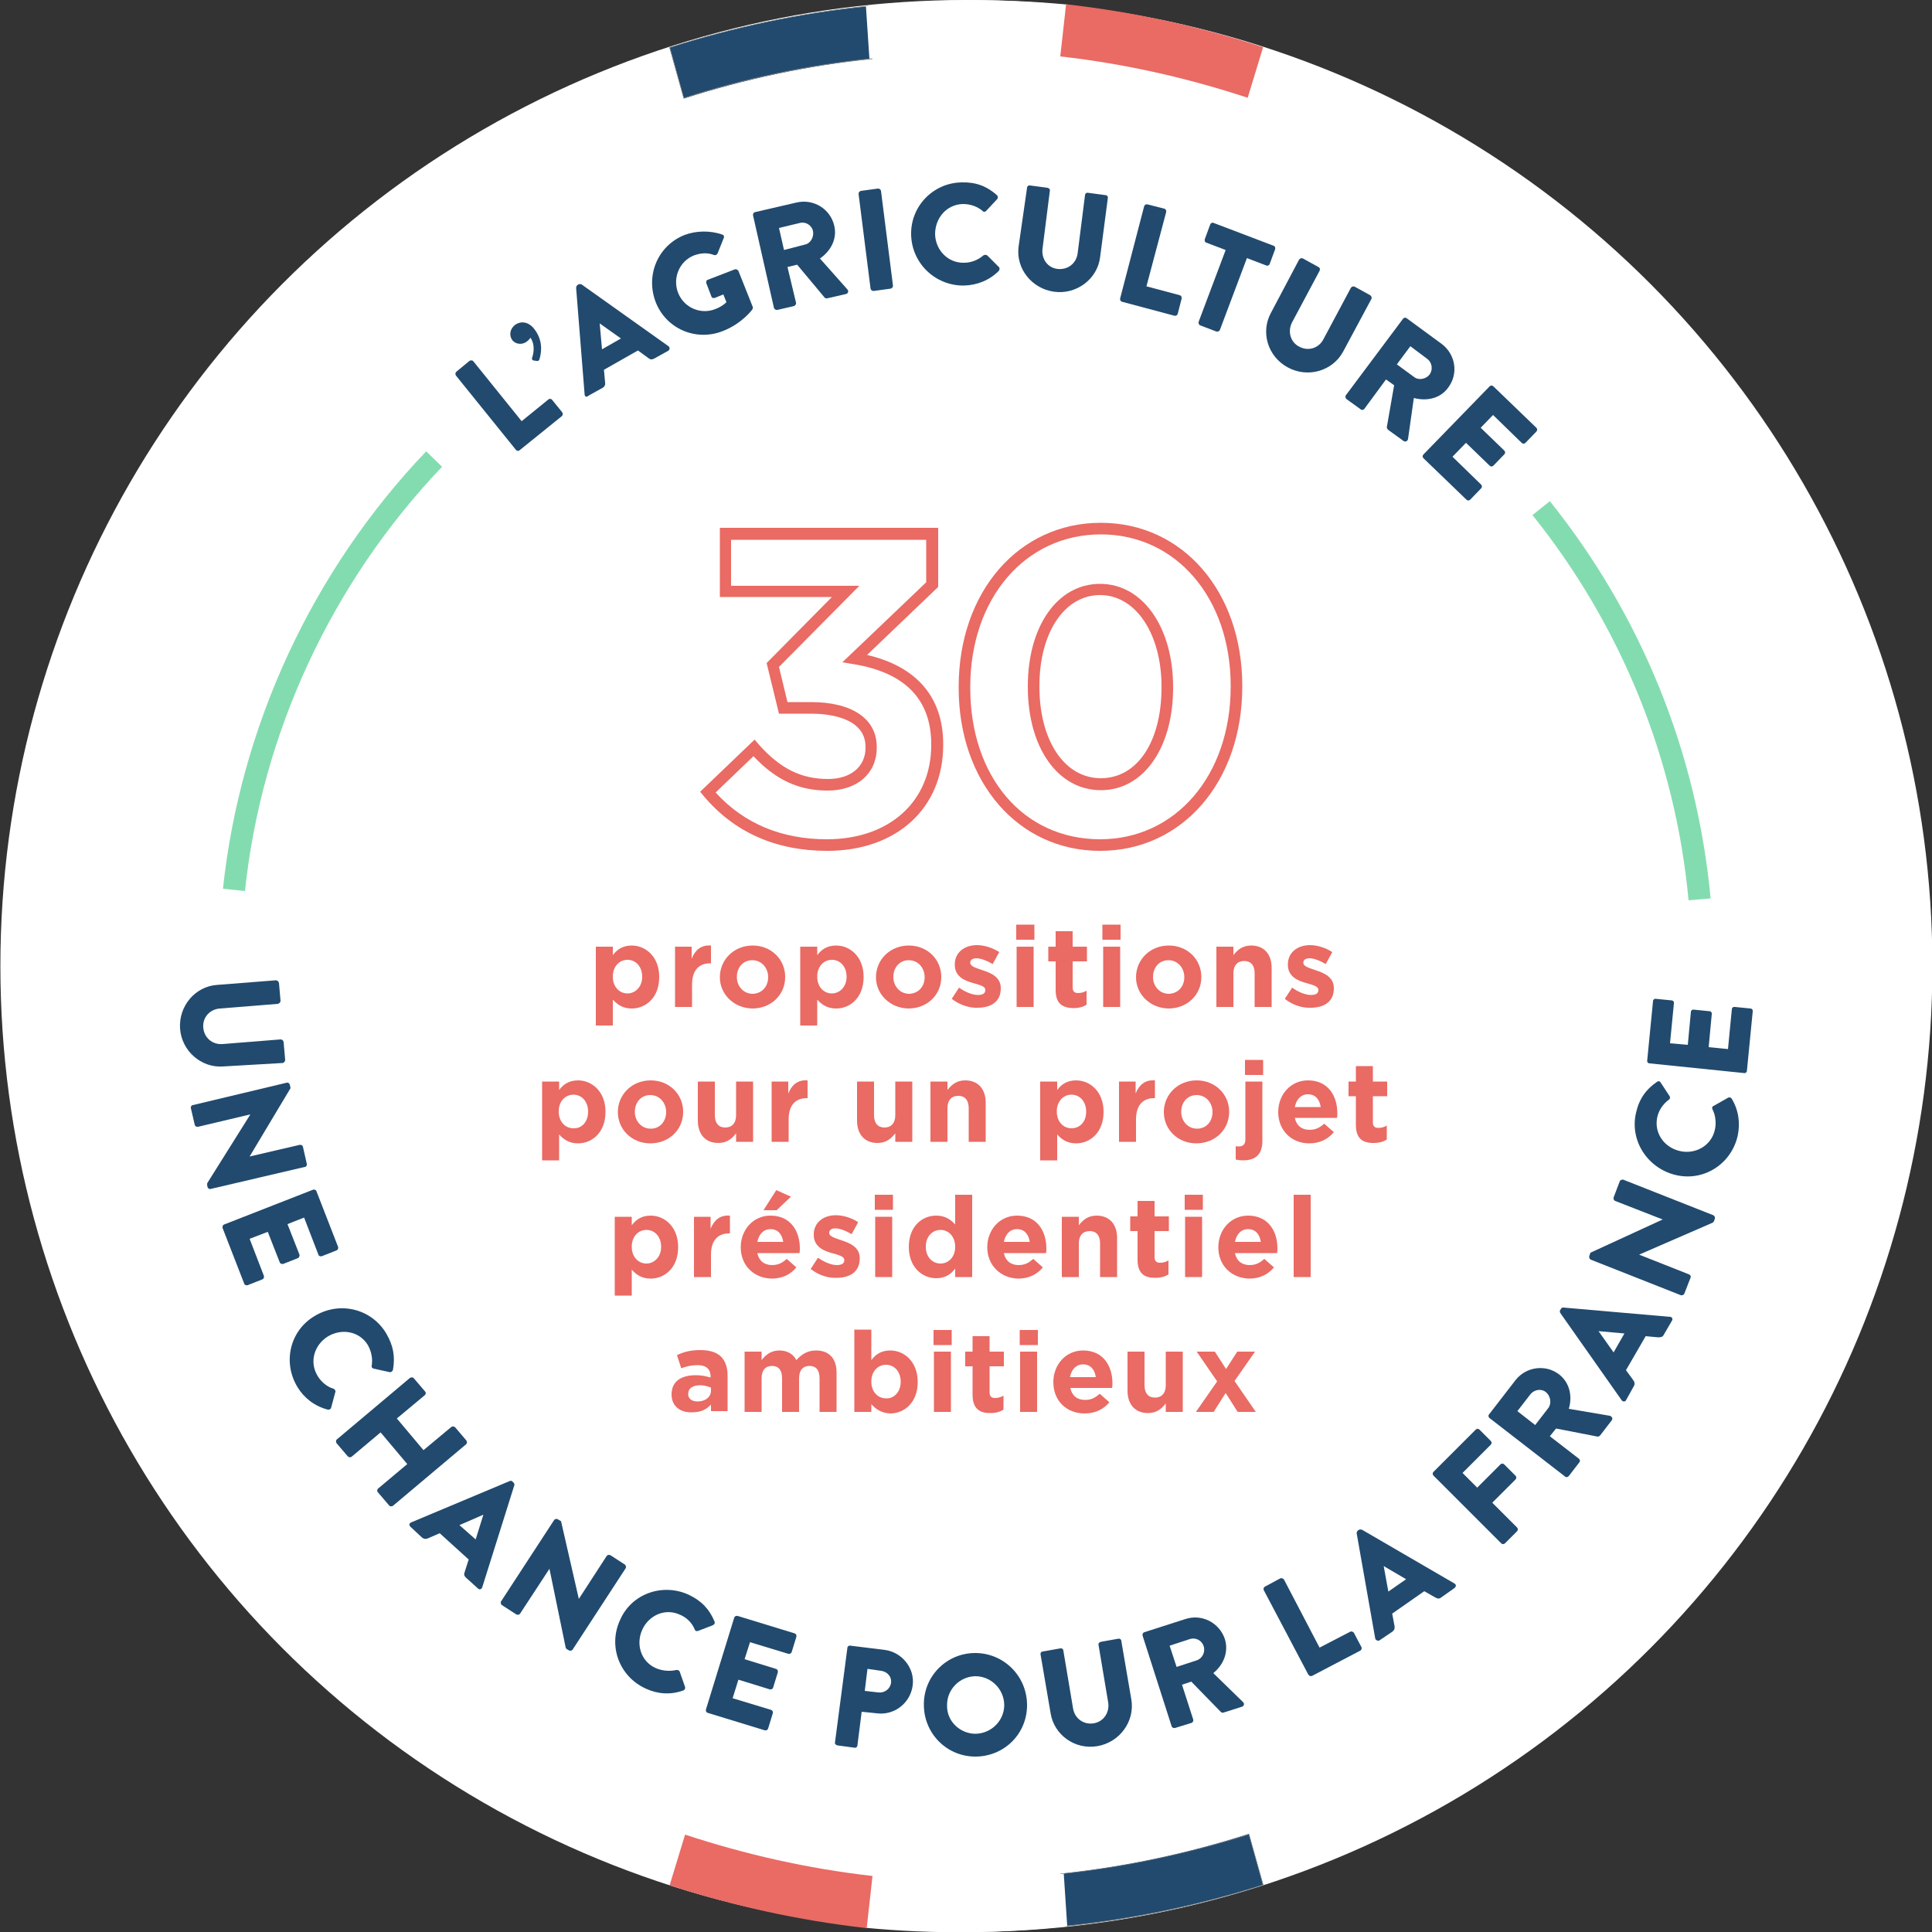 <?xml version="1.0" encoding="utf-8"?>
<!-- Generator: Adobe Illustrator 26.0.1, SVG Export Plug-In . SVG Version: 6.00 Build 0)  -->
<svg version="1.1" id="Calque_1" xmlns="http://www.w3.org/2000/svg" xmlns:xlink="http://www.w3.org/1999/xlink" x="0px" y="0px"
	 viewBox="0 0 500 500" style="enable-background:new 0 0 500 500;" xml:space="preserve">
<rect x="0" y="0" width="500" height="500" fill="#333333" stroke="none"/>
<style type="text/css">
	.st0{fill:#FFFFFF;}
	.st1{fill:#EA6A64;}
	.st2{fill:#83DCAF;}
	.st3{fill:#214A6E;}
	.st4{fill:#868686;}
</style>
<g>
	<g>
		<g>
			<circle class="st0" cx="250.1" cy="250" r="250"/>
		</g>
	</g>
	<g>
		<g>
			<g>
				<path class="st1" d="M214.1,220.2c-13.3,0-24.1-4.8-32-14.2l-0.9-1.1l14.1-13.5l1,1.2c5.6,6.3,11,9,18,9c5.9,0,9.7-3.2,9.7-8.1
					v-0.2c0-7.7-9.8-8.6-14-8.6h-8.4l-3.2-13.1l16.9-17.1h-29v-17.9h56.5v15.3l-18.4,17.6c12.9,3,19.7,11,19.7,23.1v0.2
					C244.1,209.2,232,220.2,214.1,220.2z M185.2,205.1c7.3,8,17,12.1,28.8,12.1c16.2,0,27-9.8,27-24.4v-0.2c0-11.5-6.7-18.5-20-20.7
					l-3-0.5l21.7-20.7v-11h-50.5v11.9h33.2l-20.8,21l2.2,9.1h6.1c10.6,0,17,4.3,17,11.6v0.2c0,6.7-5.1,11.1-12.7,11.1
					c-7.4,0-13.4-2.7-19.2-8.9L185.2,205.1z"/>
			</g>
			<g>
				<path class="st1" d="M284.7,220.2c-21.2,0-36.6-17.8-36.6-42.2v-0.2c0-24.6,15.5-42.5,36.8-42.5c21.2,0,36.6,17.8,36.6,42.2v0.2
					C321.5,202.3,306,220.2,284.7,220.2z M284.9,138.3c-19.6,0-33.8,16.6-33.8,39.5v0.2c0,23.1,13.8,39.2,33.6,39.2
					c19.6,0,33.8-16.6,33.8-39.5v-0.2C318.5,154.8,304.4,138.3,284.9,138.3z M284.9,204.5c-11.1,0-18.9-11-18.9-26.7v-0.2
					c0-15.6,7.7-26.5,18.7-26.5c11,0,18.9,11.2,18.9,26.7v0.2C303.6,193.6,295.9,204.5,284.9,204.5z M284.7,154
					c-9.2,0-15.7,9.7-15.7,23.5v0.2c0,14,6.5,23.7,15.9,23.7c9.4,0,15.7-9.4,15.7-23.5v-0.2C300.6,164,293.9,154,284.7,154z"/>
			</g>
		</g>
		<g>
			<g>
				<path class="st1" d="M154.2,245h4.4v2.2c1.1-1.5,2.6-2.5,4.9-2.5c3.6,0,7.1,2.9,7.1,8.1v0.1c0,5.2-3.4,8.1-7.1,8.1
					c-2.4,0-3.8-1.1-4.9-2.3v6.7h-4.4V245z M166.2,252.8L166.2,252.8c0-2.7-1.7-4.4-3.8-4.4c-2.1,0-3.8,1.7-3.8,4.3v0.1
					c0,2.6,1.7,4.3,3.8,4.3C164.4,257.1,166.2,255.4,166.2,252.8z"/>
			</g>
			<g>
				<path class="st1" d="M174.6,245h4.4v3.1c0.9-2.2,2.4-3.6,5-3.4v4.6h-0.2c-2.9,0-4.7,1.8-4.7,5.5v5.8h-4.4V245z"/>
			</g>
			<g>
				<path class="st1" d="M186.3,252.9L186.3,252.9c0-4.5,3.6-8.2,8.5-8.2c4.8,0,8.4,3.6,8.4,8.1v0.1c0,4.5-3.6,8.1-8.5,8.1
					C189.9,260.9,186.3,257.3,186.3,252.9z M198.8,252.9L198.8,252.9c0-2.4-1.7-4.4-4.1-4.4c-2.5,0-4,2-4,4.3v0.1
					c0,2.3,1.7,4.3,4.1,4.3C197.3,257.1,198.8,255.2,198.8,252.9z"/>
			</g>
			<g>
				<path class="st1" d="M207.1,245h4.4v2.2c1.1-1.5,2.6-2.5,4.9-2.5c3.6,0,7.1,2.9,7.1,8.1v0.1c0,5.2-3.4,8.1-7.1,8.1
					c-2.4,0-3.8-1.1-4.9-2.3v6.7h-4.4V245z M219.1,252.8L219.1,252.8c0-2.7-1.7-4.4-3.8-4.4c-2.1,0-3.8,1.7-3.8,4.3v0.1
					c0,2.6,1.7,4.3,3.8,4.3C217.3,257.1,219.1,255.4,219.1,252.8z"/>
			</g>
			<g>
				<path class="st1" d="M226.7,252.9L226.7,252.9c0-4.5,3.6-8.2,8.5-8.2c4.8,0,8.4,3.6,8.4,8.1v0.1c0,4.5-3.6,8.1-8.5,8.1
					C230.3,260.9,226.7,257.3,226.7,252.9z M239.3,252.9L239.3,252.9c0-2.4-1.7-4.4-4.1-4.4c-2.5,0-4,2-4,4.3v0.1
					c0,2.3,1.7,4.3,4.1,4.3C237.8,257.1,239.3,255.2,239.3,252.9z"/>
			</g>
			<g>
				<path class="st1" d="M246.3,258.5l1.9-2.9c1.7,1.2,3.5,1.9,4.9,1.9c1.3,0,1.9-0.5,1.9-1.2v-0.1c0-1-1.5-1.3-3.2-1.8
					c-2.2-0.6-4.7-1.7-4.7-4.7v-0.1c0-3.2,2.6-5,5.7-5c2,0,4.1,0.7,5.8,1.8l-1.7,3.1c-1.5-0.9-3.1-1.5-4.2-1.5
					c-1.1,0-1.6,0.5-1.6,1.1v0.1c0,0.9,1.5,1.3,3.2,1.9c2.2,0.7,4.7,1.8,4.7,4.6v0.1c0,3.5-2.6,5-6,5
					C250.9,260.9,248.4,260.1,246.3,258.5z"/>
			</g>
			<g>
				<path class="st1" d="M263,239.3h4.7v3.9H263V239.3z M263.1,245h4.4v15.6h-4.4V245z"/>
			</g>
			<g>
				<path class="st1" d="M273.2,256.2v-7.4h-1.9V245h1.9v-4h4.4v4h3.7v3.8h-3.7v6.7c0,1,0.4,1.5,1.4,1.5c0.8,0,1.5-0.2,2.2-0.6v3.6
					c-0.9,0.6-2,0.9-3.5,0.9C275,260.8,273.2,259.8,273.2,256.2z"/>
			</g>
			<g>
				<path class="st1" d="M285.3,239.3h4.7v3.9h-4.7V239.3z M285.5,245h4.4v15.6h-4.4V245z"/>
			</g>
			<g>
				<path class="st1" d="M294,252.9L294,252.9c0-4.5,3.6-8.2,8.5-8.2c4.8,0,8.4,3.6,8.4,8.1v0.1c0,4.5-3.6,8.1-8.5,8.1
					C297.6,260.9,294,257.3,294,252.9z M306.5,252.9L306.5,252.9c0-2.4-1.7-4.4-4.1-4.4c-2.5,0-4,2-4,4.3v0.1c0,2.3,1.7,4.3,4.1,4.3
					C305,257.1,306.5,255.2,306.5,252.9z"/>
			</g>
			<g>
				<path class="st1" d="M314.8,245h4.4v2.2c1-1.3,2.3-2.5,4.6-2.5c3.3,0,5.3,2.2,5.3,5.8v10.1h-4.4v-8.7c0-2.1-1-3.2-2.7-3.2
					s-2.8,1.1-2.8,3.2v8.7h-4.4V245z"/>
			</g>
			<g>
				<path class="st1" d="M332.5,258.5l1.9-2.9c1.7,1.2,3.5,1.9,4.9,1.9c1.3,0,1.9-0.5,1.9-1.2v-0.1c0-1-1.5-1.3-3.2-1.8
					c-2.2-0.6-4.7-1.7-4.7-4.7v-0.1c0-3.2,2.6-5,5.7-5c2,0,4.1,0.7,5.8,1.8l-1.7,3.1c-1.5-0.9-3.1-1.5-4.2-1.5
					c-1.1,0-1.6,0.5-1.6,1.1v0.1c0,0.9,1.5,1.3,3.2,1.9c2.2,0.7,4.7,1.8,4.7,4.6v0.1c0,3.5-2.6,5-6,5
					C337,260.9,334.5,260.1,332.5,258.5z"/>
			</g>
			<g>
				<path class="st1" d="M140.3,279.9h4.4v2.2c1.1-1.5,2.6-2.5,4.9-2.5c3.6,0,7.1,2.9,7.1,8.1v0.1c0,5.2-3.4,8.1-7.1,8.1
					c-2.4,0-3.8-1.1-4.9-2.3v6.7h-4.4V279.9z M152.2,287.7L152.2,287.7c0-2.7-1.7-4.4-3.8-4.4c-2.1,0-3.8,1.7-3.8,4.3v0.1
					c0,2.6,1.7,4.3,3.8,4.3C150.5,292.1,152.2,290.4,152.2,287.7z"/>
			</g>
			<g>
				<path class="st1" d="M159.9,287.8L159.9,287.8c0-4.5,3.6-8.2,8.5-8.2c4.8,0,8.4,3.6,8.4,8.1v0.1c0,4.5-3.6,8.1-8.5,8.1
					C163.5,295.9,159.9,292.3,159.9,287.8z M172.4,287.8L172.4,287.8c0-2.4-1.7-4.4-4.1-4.4c-2.5,0-4,2-4,4.3v0.1
					c0,2.3,1.7,4.3,4.1,4.3C170.9,292.1,172.4,290.1,172.4,287.8z"/>
			</g>
			<g>
				<path class="st1" d="M180.6,290v-10.1h4.4v8.7c0,2.1,1,3.2,2.7,3.2s2.8-1.1,2.8-3.2v-8.7h4.4v15.6h-4.4v-2.2
					c-1,1.3-2.3,2.5-4.6,2.5C182.6,295.8,180.6,293.6,180.6,290z"/>
			</g>
			<g>
				<path class="st1" d="M199.6,279.9h4.4v3.1c0.9-2.2,2.4-3.6,5-3.4v4.6h-0.2c-2.9,0-4.7,1.8-4.7,5.5v5.8h-4.4V279.9z"/>
			</g>
			<g>
				<path class="st1" d="M221.8,290v-10.1h4.4v8.7c0,2.1,1,3.2,2.7,3.2s2.8-1.1,2.8-3.2v-8.7h4.4v15.6h-4.4v-2.2
					c-1,1.3-2.3,2.5-4.6,2.5C223.8,295.8,221.8,293.6,221.8,290z"/>
			</g>
			<g>
				<path class="st1" d="M240.8,279.9h4.4v2.2c1-1.3,2.3-2.5,4.6-2.5c3.3,0,5.3,2.2,5.3,5.8v10.1h-4.4v-8.7c0-2.1-1-3.2-2.7-3.2
					c-1.7,0-2.8,1.1-2.8,3.2v8.7h-4.4V279.9z"/>
			</g>
			<g>
				<path class="st1" d="M269.2,279.9h4.4v2.2c1.1-1.5,2.6-2.5,4.9-2.5c3.6,0,7.1,2.9,7.1,8.1v0.1c0,5.2-3.4,8.1-7.1,8.1
					c-2.4,0-3.8-1.1-4.9-2.3v6.7h-4.4V279.9z M281.1,287.7L281.1,287.7c0-2.7-1.7-4.4-3.8-4.4s-3.8,1.7-3.8,4.3v0.1
					c0,2.6,1.7,4.3,3.8,4.3S281.1,290.4,281.1,287.7z"/>
			</g>
			<g>
				<path class="st1" d="M289.5,279.9h4.4v3.1c0.9-2.2,2.4-3.6,5-3.4v4.6h-0.2c-2.9,0-4.7,1.8-4.7,5.5v5.8h-4.4V279.9z"/>
			</g>
			<g>
				<path class="st1" d="M301.2,287.8L301.2,287.8c0-4.5,3.6-8.2,8.5-8.2c4.8,0,8.4,3.6,8.4,8.1v0.1c0,4.5-3.6,8.1-8.5,8.1
					C304.8,295.9,301.2,292.3,301.2,287.8z M313.8,287.8L313.8,287.8c0-2.4-1.7-4.4-4.1-4.4c-2.5,0-4,2-4,4.3v0.1
					c0,2.3,1.7,4.3,4.1,4.3C312.3,292.1,313.8,290.1,313.8,287.8z"/>
			</g>
			<g>
				<path class="st1" d="M319.8,300.1v-3.5c0.3,0.1,0.6,0.1,0.9,0.1c0.9,0,1.6-0.5,1.6-1.8v-15h4.4v15.4c0,3.4-1.7,5-5,5
					C320.9,300.3,320.4,300.2,319.8,300.1z M322.2,274.3h4.7v3.9h-4.7V274.3z"/>
			</g>
			<g>
				<path class="st1" d="M330.8,287.8L330.8,287.8c0-4.5,3.2-8.2,7.7-8.2c5.2,0,7.6,4,7.6,8.5c0,0.3,0,0.8-0.1,1.2h-10.9
					c0.4,2,1.8,3.1,3.8,3.1c1.5,0,2.6-0.5,3.8-1.6l2.5,2.2c-1.5,1.8-3.6,2.9-6.4,2.9C334.3,295.9,330.8,292.6,330.8,287.8z
					 M341.8,286.5c-0.3-2-1.4-3.3-3.3-3.3c-1.8,0-3,1.3-3.4,3.3H341.8z"/>
			</g>
			<g>
				<path class="st1" d="M350.9,291.1v-7.4H349v-3.8h1.9v-4h4.4v4h3.7v3.8h-3.7v6.7c0,1,0.4,1.5,1.4,1.5c0.8,0,1.5-0.2,2.2-0.6v3.6
					c-0.9,0.6-2,0.9-3.5,0.9C352.7,295.8,350.9,294.7,350.9,291.1z"/>
			</g>
			<g>
				<path class="st1" d="M159.1,314.9h4.4v2.2c1.1-1.5,2.6-2.5,4.9-2.5c3.6,0,7.1,2.9,7.1,8.1v0.1c0,5.2-3.4,8.1-7.1,8.1
					c-2.4,0-3.8-1.1-4.9-2.3v6.7h-4.4V314.9z M171.1,322.7L171.1,322.7c0-2.7-1.7-4.4-3.8-4.4c-2.1,0-3.8,1.7-3.8,4.3v0.1
					c0,2.6,1.7,4.3,3.8,4.3C169.3,327,171.1,325.3,171.1,322.7z"/>
			</g>
			<g>
				<path class="st1" d="M179.5,314.9h4.4v3.1c0.9-2.2,2.4-3.6,5-3.4v4.6h-0.2c-2.9,0-4.7,1.8-4.7,5.5v5.8h-4.4V314.9z"/>
			</g>
			<g>
				<path class="st1" d="M191.7,322.8L191.7,322.8c0-4.5,3.2-8.2,7.7-8.2c5.2,0,7.6,4,7.6,8.5c0,0.3,0,0.8-0.1,1.2H196
					c0.4,2,1.8,3.1,3.8,3.1c1.5,0,2.6-0.5,3.8-1.6l2.5,2.2c-1.5,1.8-3.6,2.9-6.4,2.9C195.1,330.8,191.7,327.5,191.7,322.8z
					 M202.7,321.4c-0.3-2-1.4-3.3-3.3-3.3c-1.8,0-3,1.3-3.4,3.3H202.7z M200.9,308l3.8,1.7l-3.7,3.5h-3.4L200.9,308z"/>
			</g>
			<g>
				<path class="st1" d="M209.8,328.4l1.9-2.9c1.7,1.2,3.5,1.9,4.9,1.9c1.3,0,1.9-0.5,1.9-1.2v-0.1c0-1-1.5-1.3-3.2-1.8
					c-2.2-0.6-4.7-1.7-4.7-4.7v-0.1c0-3.2,2.6-5,5.7-5c2,0,4.1,0.7,5.8,1.8l-1.7,3.1c-1.5-0.9-3.1-1.5-4.2-1.5
					c-1.1,0-1.6,0.5-1.6,1.1v0.1c0,0.9,1.5,1.3,3.2,1.9c2.2,0.7,4.7,1.8,4.7,4.6v0.1c0,3.5-2.6,5-6,5
					C214.3,330.8,211.8,330,209.8,328.4z"/>
			</g>
			<g>
				<path class="st1" d="M226.4,309.2h4.7v3.9h-4.7V309.2z M226.5,314.9h4.4v15.6h-4.4V314.9z"/>
			</g>
			<g>
				<path class="st1" d="M235.2,322.7L235.2,322.7c0-5.3,3.4-8.1,7.1-8.1c2.4,0,3.8,1.1,4.9,2.3v-7.7h4.4v21.3h-4.4v-2.2
					c-1.1,1.5-2.6,2.5-4.9,2.5C238.6,330.8,235.2,327.9,235.2,322.7z M247.2,322.7L247.2,322.7c0-2.7-1.7-4.4-3.8-4.4
					c-2.1,0-3.8,1.7-3.8,4.3v0.1c0,2.6,1.7,4.3,3.8,4.3C245.5,327,247.2,325.3,247.2,322.7z"/>
			</g>
			<g>
				<path class="st1" d="M255.5,322.8L255.5,322.8c0-4.5,3.2-8.2,7.7-8.2c5.2,0,7.6,4,7.6,8.5c0,0.3,0,0.8-0.1,1.2h-10.9
					c0.4,2,1.8,3.1,3.8,3.1c1.5,0,2.6-0.5,3.8-1.6l2.5,2.2c-1.5,1.8-3.6,2.9-6.4,2.9C259,330.8,255.5,327.5,255.5,322.8z
					 M266.5,321.4c-0.3-2-1.4-3.3-3.3-3.3c-1.8,0-3,1.3-3.4,3.3H266.5z"/>
			</g>
			<g>
				<path class="st1" d="M274.8,314.9h4.4v2.2c1-1.3,2.3-2.5,4.6-2.5c3.3,0,5.3,2.2,5.3,5.8v10.1h-4.4v-8.7c0-2.1-1-3.2-2.7-3.2
					s-2.8,1.1-2.8,3.2v8.7h-4.4V314.9z"/>
			</g>
			<g>
				<path class="st1" d="M294.4,326v-7.4h-1.9v-3.8h1.9v-4h4.4v4h3.7v3.8h-3.7v6.7c0,1,0.4,1.5,1.4,1.5c0.8,0,1.5-0.2,2.2-0.6v3.6
					c-0.9,0.6-2,0.9-3.5,0.9C296.3,330.7,294.4,329.7,294.4,326z"/>
			</g>
			<g>
				<path class="st1" d="M306.6,309.2h4.7v3.9h-4.7V309.2z M306.7,314.9h4.4v15.6h-4.4V314.9z"/>
			</g>
			<g>
				<path class="st1" d="M315.3,322.8L315.3,322.8c0-4.5,3.2-8.2,7.7-8.2c5.2,0,7.6,4,7.6,8.5c0,0.3,0,0.8-0.1,1.2h-10.9
					c0.4,2,1.8,3.1,3.8,3.1c1.5,0,2.6-0.5,3.8-1.6l2.5,2.2c-1.5,1.8-3.6,2.9-6.4,2.9C318.7,330.8,315.3,327.5,315.3,322.8z
					 M326.3,321.4c-0.3-2-1.4-3.3-3.3-3.3c-1.8,0-3,1.3-3.4,3.3H326.3z"/>
			</g>
			<g>
				<path class="st1" d="M334.8,309.2h4.4v21.3h-4.4V309.2z"/>
			</g>
			<g>
				<path class="st1" d="M173.8,360.9L173.8,360.9c0-3.5,2.6-5,6.3-5c1.6,0,2.7,0.3,3.8,0.6v-0.3c0-1.8-1.1-2.9-3.3-2.9
					c-1.7,0-2.9,0.3-4.3,0.8l-1.1-3.4c1.7-0.8,3.4-1.3,6.1-1.3c2.4,0,4.2,0.6,5.3,1.7c1.2,1.2,1.7,2.9,1.7,5v9.1h-4.3v-1.7
					c-1.1,1.2-2.6,2-4.7,2C176.2,365.7,173.8,364,173.8,360.9z M184,359.9v-0.8c-0.8-0.3-1.7-0.6-2.8-0.6c-1.9,0-3.1,0.8-3.1,2.2
					v0.1c0,1.2,1,1.9,2.4,1.9C182.6,362.7,184,361.5,184,359.9z"/>
			</g>
			<g>
				<path class="st1" d="M192.7,349.8h4.4v2.2c1-1.3,2.4-2.5,4.6-2.5c2,0,3.6,0.9,4.4,2.5c1.4-1.6,3-2.5,5.1-2.5
					c3.3,0,5.3,2,5.3,5.7v10.2h-4.4v-8.7c0-2.1-0.9-3.2-2.6-3.2c-1.7,0-2.7,1.1-2.7,3.2v8.7h-4.4v-8.7c0-2.1-0.9-3.2-2.6-3.2
					c-1.7,0-2.7,1.1-2.7,3.2v8.7h-4.4V349.8z"/>
			</g>
			<g>
				<path class="st1" d="M225.5,363.4v2h-4.4v-21.3h4.4v7.9c1.1-1.5,2.6-2.5,4.9-2.5c3.6,0,7.1,2.9,7.1,8.1v0.1
					c0,5.2-3.4,8.1-7.1,8.1C228,365.7,226.6,364.6,225.5,363.4z M233.1,357.6L233.1,357.6c0-2.7-1.7-4.4-3.8-4.4
					c-2.1,0-3.8,1.7-3.8,4.3v0.1c0,2.6,1.7,4.3,3.8,4.3C231.3,362,233.1,360.3,233.1,357.6z"/>
			</g>
			<g>
				<path class="st1" d="M241.6,344.2h4.7v3.9h-4.7V344.2z M241.7,349.8h4.4v15.6h-4.4V349.8z"/>
			</g>
			<g>
				<path class="st1" d="M251.7,361v-7.4h-1.9v-3.8h1.9v-4h4.4v4h3.7v3.8h-3.7v6.7c0,1,0.4,1.5,1.4,1.5c0.8,0,1.5-0.2,2.2-0.6v3.6
					c-0.9,0.6-2,0.9-3.5,0.9C253.6,365.7,251.7,364.6,251.7,361z"/>
			</g>
			<g>
				<path class="st1" d="M263.9,344.2h4.7v3.9h-4.7V344.2z M264,349.8h4.4v15.6H264V349.8z"/>
			</g>
			<g>
				<path class="st1" d="M272.6,357.7L272.6,357.7c0-4.5,3.2-8.2,7.7-8.2c5.2,0,7.6,4,7.6,8.5c0,0.3,0,0.8-0.1,1.2H277
					c0.4,2,1.8,3.1,3.8,3.1c1.5,0,2.6-0.5,3.8-1.6l2.5,2.2c-1.5,1.8-3.6,2.9-6.4,2.9C276,365.8,272.6,362.5,272.6,357.7z
					 M283.6,356.4c-0.3-2-1.4-3.3-3.3-3.3c-1.8,0-3,1.3-3.4,3.3H283.6z"/>
			</g>
			<g>
				<path class="st1" d="M291.8,359.9v-10.1h4.4v8.7c0,2.1,1,3.2,2.7,3.2s2.8-1.1,2.8-3.2v-8.7h4.4v15.6h-4.4v-2.2
					c-1,1.3-2.3,2.5-4.6,2.5C293.8,365.7,291.8,363.5,291.8,359.9z"/>
			</g>
			<g>
				<path class="st1" d="M315,357.5l-5.3-7.7h4.7l2.9,4.5l2.9-4.5h4.6l-5.3,7.6l5.5,8h-4.7l-3.1-4.9l-3.1,4.9h-4.6L315,357.5z"/>
			</g>
		</g>
	</g>
	<g>
		<g>
			<path class="st2" d="M437,233c-3.4-36.5-17.4-71-40.4-99.7l4.5-3.6c23.7,29.6,38.1,65.1,41.6,102.8L437,233z"/>
		</g>
	</g>
	<g>
		<g>
			<path class="st2" d="M63.4,230.6l-5.7-0.6c4.5-42.2,23.2-82.4,52.6-113.2l4.1,4C85.9,150.7,67.7,189.7,63.4,230.6z"/>
		</g>
	</g>
	<g>
		<g>
			<path class="st3" d="M71.4,253.7c0.4,0,0.7,0.3,0.8,0.7l0.4,4.6c0,0.4-0.3,0.7-0.7,0.8l-15,1.2c-2.6,0.2-4.5,2.3-4.3,4.9
				c0.2,2.7,2.4,4.5,5,4.3l15-1.2c0.4,0,0.7,0.2,0.8,0.7l0.4,4.6c0,0.4-0.3,0.7-0.6,0.8L57.7,276c-5.6,0.4-10.7-4-11.1-9.8
				c-0.4-5.8,3.9-10.9,9.5-11.3L71.4,253.7z"/>
		</g>
		<g>
			<path class="st3" d="M74.2,280.2c0.4-0.1,0.7,0.2,0.8,0.5l0.2,0.9l-10.6,17.7l0,0l12.9-3c0.4-0.1,0.8,0.1,0.9,0.5l1,4.4
				c0.1,0.4-0.2,0.8-0.5,0.8l-24.4,5.7c-0.4,0.1-0.7-0.2-0.8-0.5l-0.1-0.6c0-0.1,0-0.4,0.1-0.5l11.1-17.7l0,0l-13.5,3.2
				c-0.4,0.1-0.8-0.1-0.9-0.5l-1-4.3c-0.1-0.4,0.2-0.8,0.5-0.8L74.2,280.2z"/>
		</g>
		<g>
			<path class="st3" d="M81,307.9c0.3-0.1,0.8,0,0.9,0.4l5.6,14.4c0.1,0.4-0.1,0.8-0.4,0.9l-3.8,1.5c-0.3,0.1-0.8,0-0.9-0.4
				l-3.7-9.6l-4.3,1.7l3.1,7.9c0.1,0.3-0.1,0.8-0.4,0.9l-3.8,1.5c-0.4,0.1-0.8-0.1-0.9-0.4l-3.1-7.9l-4.7,1.8l3.7,9.6
				c0.1,0.4-0.1,0.8-0.4,0.9l-3.8,1.5c-0.3,0.1-0.8,0-0.9-0.4l-5.6-14.4c-0.1-0.4,0.1-0.8,0.4-0.9L81,307.9z"/>
		</g>
		<g>
			<path class="st3" d="M99.9,345c1.9,3.2,2.4,6.1,1.8,9.5c-0.1,0.4-0.5,0.7-0.9,0.6l-4.1-0.9c-0.4-0.1-0.6-0.4-0.5-0.8
				c0.3-1.8-0.1-3.7-1-5.3c-2.2-3.6-6.8-4.4-10.4-2.2c-3.5,2.2-4.8,6.6-2.6,10.2c0.9,1.5,2.4,2.8,4.1,3.3c0.3,0.1,0.6,0.5,0.5,0.8
				l-1.1,4.1c-0.1,0.4-0.5,0.6-0.9,0.5c-3.4-0.9-6.1-3-7.8-5.8c-3.9-6.4-2-14.6,4.4-18.4C87.8,336.7,96,338.6,99.9,345z"/>
		</g>
		<g>
			<path class="st3" d="M106.1,356.6c0.3-0.2,0.8-0.2,1,0.1l2.9,3.4c0.3,0.3,0.2,0.8-0.1,1l-7.2,6l6.9,8.2l7.2-6
				c0.3-0.2,0.7-0.2,1,0.1l2.9,3.4c0.2,0.3,0.2,0.8-0.1,1l-18.9,15.9c-0.3,0.2-0.8,0.2-1-0.1l-2.9-3.4c-0.3-0.3-0.2-0.8,0.1-1
				l7.5-6.3l-6.9-8.2l-7.5,6.3c-0.3,0.2-0.7,0.2-1-0.1l-2.9-3.4c-0.2-0.3-0.2-0.8,0.1-1L106.1,356.6z"/>
		</g>
		<g>
			<path class="st3" d="M106.4,394l25.5-10.7c0.2-0.1,0.6-0.1,0.7,0.1l0.3,0.3c0.2,0.2,0.3,0.5,0.2,0.7l-8.3,26.4
				c-0.2,0.5-0.7,0.7-1.1,0.3l-3.1-2.8c-0.5-0.5-0.6-0.8-0.3-1.6l1-3.1l-7.5-6.8l-3,1.3c-0.4,0.2-1,0.3-1.6-0.2l-3-2.8
				C105.8,394.7,105.9,394.2,106.4,394z M123.1,398.4l2-6.4l0,0l-6.2,2.7L123.1,398.4z"/>
		</g>
		<g>
			<path class="st3" d="M143.4,393.4c0.2-0.3,0.6-0.4,1-0.2l0.8,0.5l4.6,20.1l0,0l7.2-11.1c0.2-0.3,0.6-0.4,1-0.2l3.7,2.4
				c0.3,0.2,0.4,0.7,0.2,1l-13.7,21c-0.2,0.3-0.6,0.4-1,0.2l-0.5-0.3c-0.1-0.1-0.3-0.3-0.3-0.4l-4.2-20.4l0,0l-7.6,11.6
				c-0.2,0.3-0.6,0.4-1,0.2l-3.7-2.4c-0.3-0.2-0.4-0.7-0.2-1L143.4,393.4z"/>
		</g>
		<g>
			<path class="st3" d="M178.2,412.7c3.4,1.6,5.4,3.8,6.7,6.9c0.2,0.4,0,0.8-0.4,1l-3.9,1.5c-0.3,0.1-0.7,0-0.8-0.4
				c-0.7-1.7-2.1-3.1-3.8-3.8c-3.8-1.8-8.1,0.1-9.8,3.9c-1.7,3.8-0.3,8.2,3.5,9.9c1.6,0.7,3.6,0.9,5.3,0.5c0.3-0.1,0.8,0.1,0.9,0.4
				l1.4,4c0.1,0.3-0.1,0.8-0.5,0.9c-3.3,1.2-6.7,0.9-9.7-0.5c-6.8-3.1-9.8-11-6.6-17.8C163.4,412.5,171.4,409.6,178.2,412.7z"/>
		</g>
		<g>
			<path class="st3" d="M190,418.7c0.1-0.4,0.5-0.6,0.9-0.5l14.7,4.5c0.4,0.1,0.6,0.5,0.5,0.9l-1.2,3.9c-0.1,0.4-0.5,0.6-0.9,0.5
				l-9.9-3l-1.4,4.4l8.1,2.5c0.4,0.1,0.6,0.5,0.5,0.9l-1.2,3.9c-0.1,0.4-0.5,0.6-0.9,0.5l-8.1-2.5l-1.5,4.8l9.9,3
				c0.4,0.1,0.6,0.5,0.5,0.9l-1.2,3.9c-0.1,0.4-0.5,0.6-0.9,0.5l-14.7-4.5c-0.4-0.1-0.6-0.5-0.5-0.9L190,418.7z"/>
		</g>
		<g>
			<path class="st3" d="M219.3,426.5c0-0.4,0.4-0.7,0.8-0.6l8.9,1.1c4.5,0.6,7.8,4.8,7.2,9.2c-0.6,4.6-4.8,7.8-9.3,7.2L223,443
				l-1.1,8.7c0,0.4-0.4,0.7-0.8,0.6l-4.4-0.6c-0.4-0.1-0.7-0.4-0.6-0.8L219.3,426.5z M227.3,438c1.6,0.2,3.1-0.9,3.3-2.5
				c0.2-1.6-1-2.9-2.6-3.1l-3.5-0.5l-0.7,5.7L227.3,438z"/>
		</g>
		<g>
			<path class="st3" d="M252.2,427.8c7.4-0.1,13.5,5.8,13.6,13.3c0.1,7.5-5.8,13.4-13.2,13.5c-7.4,0.1-13.4-5.8-13.5-13.2
				C238.9,434,244.8,427.9,252.2,427.8z M252.5,448.7c4.1-0.1,7.4-3.4,7.4-7.5c-0.1-4.1-3.4-7.4-7.5-7.4c-4.1,0.1-7.4,3.5-7.3,7.6
				C245,445.4,248.4,448.7,252.5,448.7z"/>
		</g>
		<g>
			<path class="st3" d="M269.3,428.2c-0.1-0.4,0.2-0.8,0.6-0.8l4.5-0.8c0.4-0.1,0.8,0.2,0.8,0.6l2.5,14.9c0.4,2.6,2.7,4.3,5.3,3.9
				c2.6-0.4,4.2-2.8,3.8-5.4l-2.5-14.9c-0.1-0.4,0.2-0.7,0.6-0.8l4.5-0.8c0.4-0.1,0.8,0.2,0.8,0.6l2.6,15.2c0.9,5.6-3,11-8.8,12
				c-5.8,1-11.2-2.9-12.1-8.5L269.3,428.2z"/>
		</g>
		<g>
			<path class="st3" d="M295.7,423.3c-0.1-0.4,0.1-0.8,0.5-0.9l10.6-3.4c4.3-1.4,8.8,1,10.2,5.2c1,3.3-0.3,6.6-3,8.8l7.7,7.5
				c0.4,0.4,0.3,1-0.3,1.2l-4.7,1.5c-0.3,0.1-0.6,0-0.7-0.1l-7.7-7.9l-2.4,0.8l2.9,9c0.1,0.4-0.1,0.8-0.5,0.9l-4.2,1.3
				c-0.4,0.1-0.8-0.1-0.9-0.5L295.7,423.3z M309.7,429.7c1.5-0.5,2.3-2.2,1.8-3.7c-0.5-1.5-2.1-2.3-3.6-1.8l-5.2,1.7l1.8,5.5
				L309.7,429.7z"/>
		</g>
		<g>
			<path class="st3" d="M327.1,411.6c-0.2-0.3-0.1-0.8,0.3-1l3.9-2.1c0.3-0.2,0.8,0,1,0.3l9.2,17.6l7.9-4.1c0.4-0.2,0.8,0,1,0.3
				l1.9,3.6c0.2,0.3,0.1,0.8-0.3,1l-12.4,6.5c-0.4,0.2-0.8,0-1-0.3L327.1,411.6z"/>
		</g>
		<g>
			<path class="st3" d="M355.9,424l-4.8-27.2c0-0.2,0.1-0.5,0.3-0.7l0.3-0.2c0.2-0.1,0.5-0.1,0.8,0l23.9,13.9c0.5,0.3,0.5,0.8,0,1.2
				l-3.4,2.4c-0.5,0.4-0.9,0.4-1.6,0l-2.8-1.6l-8.3,5.8l0.6,3.2c0.1,0.5,0,1.1-0.6,1.5l-3.4,2.3C356.6,424.7,356,424.5,355.9,424z
				 M363.9,408.7l-5.8-3.4l0,0l1.2,6.6L363.9,408.7z"/>
		</g>
		<g>
			<path class="st3" d="M371,381.9c-0.3-0.3-0.3-0.7,0-1l10.9-10.9c0.3-0.3,0.7-0.3,1,0l2.9,2.9c0.3,0.3,0.3,0.7,0,1l-7.3,7.3
				l3.8,3.8l6-6c0.3-0.3,0.7-0.3,1,0l2.9,2.9c0.3,0.3,0.3,0.7,0,1l-6,6l6.4,6.4c0.3,0.3,0.3,0.7,0,1l-3.1,3.1c-0.3,0.3-0.7,0.3-1,0
				L371,381.9z"/>
		</g>
		<g>
			<path class="st3" d="M385.5,367c-0.3-0.2-0.4-0.7-0.1-1l6.8-8.8c2.7-3.5,7.8-4.2,11.3-1.5c2.7,2.1,3.5,5.6,2.5,8.9l10.6,1.8
				c0.5,0.1,0.9,0.7,0.5,1.2l-3,3.9c-0.2,0.2-0.5,0.3-0.6,0.3l-10.8-2.1l-1.6,2l7.5,5.8c0.3,0.2,0.4,0.7,0.1,1l-2.7,3.5
				c-0.3,0.3-0.7,0.4-1,0.1L385.5,367z M400.7,364.4c0.9-1.2,0.6-3.1-0.6-4.1s-3-0.7-4,0.5l-3.4,4.4l4.6,3.6L400.7,364.4z"/>
		</g>
		<g>
			<path class="st3" d="M419.7,362.4l-15.9-22.6c-0.1-0.2-0.2-0.5,0-0.8l0.2-0.3c0.1-0.2,0.4-0.4,0.7-0.3l27.5,2.4
				c0.5,0,0.8,0.5,0.5,1l-2.1,3.6c-0.3,0.6-0.7,0.7-1.5,0.7l-3.2-0.3l-5.1,8.8l1.9,2.6c0.3,0.4,0.5,1,0.1,1.6l-2,3.6
				C420.6,362.8,420,362.8,419.7,362.4z M420.4,345.1l-6.7-0.6l0,0l3.9,5.5L420.4,345.1z"/>
		</g>
		<g>
			<path class="st3" d="M411.7,326c-0.3-0.1-0.5-0.6-0.4-0.9l0.3-0.9l18.7-8.6l0,0l-12.3-4.8c-0.3-0.1-0.5-0.5-0.4-0.9l1.6-4.2
				c0.1-0.3,0.6-0.5,0.9-0.4l23.3,9.2c0.3,0.1,0.5,0.6,0.4,0.9l-0.2,0.6c0,0.1-0.3,0.3-0.3,0.4l-19.1,8.3l0,0l12.9,5.1
				c0.3,0.1,0.6,0.5,0.4,0.9l-1.6,4.1c-0.1,0.3-0.6,0.5-0.9,0.4L411.7,326z"/>
		</g>
		<g>
			<path class="st3" d="M423.4,288c0.8-3.6,2.6-6.1,5.4-8c0.4-0.3,0.8-0.2,1,0.2l2.3,3.5c0.2,0.3,0.1,0.7-0.2,0.9
				c-1.5,1.1-2.6,2.7-3,4.5c-0.9,4.1,1.8,7.9,5.9,8.8c4,0.9,8.1-1.4,9-5.5c0.4-1.7,0.2-3.7-0.6-5.3c-0.2-0.3-0.1-0.8,0.3-0.9
				l3.7-2.1c0.3-0.2,0.8-0.1,1,0.3c1.8,3,2.2,6.4,1.5,9.6c-1.7,7.3-8.8,11.8-16,10.1S421.7,295.3,423.4,288z"/>
		</g>
		<g>
			<path class="st3" d="M426.9,275.2c-0.4,0-0.7-0.4-0.6-0.8l1.5-15.3c0-0.4,0.4-0.7,0.8-0.6l4,0.4c0.4,0,0.7,0.4,0.6,0.8l-1,10.3
				l4.6,0.4l0.8-8.5c0-0.4,0.4-0.7,0.8-0.6l4,0.4c0.4,0,0.7,0.4,0.6,0.8l-0.8,8.5l5,0.5l1-10.3c0-0.4,0.4-0.7,0.8-0.6l4,0.4
				c0.4,0,0.7,0.4,0.6,0.8l-1.5,15.3c0,0.4-0.4,0.7-0.8,0.6L426.9,275.2z"/>
		</g>
	</g>
	<g>
		<g>
			<path class="st3" d="M118,97.2c-0.2-0.3-0.2-0.7,0.1-1l3.4-2.8c0.3-0.2,0.8-0.2,1,0.1l12.5,15.5l6.9-5.6c0.3-0.3,0.8-0.2,1,0.1
				l2.6,3.2c0.2,0.3,0.2,0.7-0.1,1l-10.9,8.8c-0.3,0.3-0.8,0.2-1-0.1L118,97.2z"/>
		</g>
		<g>
			<path class="st3" d="M138.1,93.3c-0.4-0.1-0.5-0.4-0.4-0.7c0.2-0.5,1-3.1-0.4-5.2c0,0-0.4,0.6-1.1,1.1c-1.2,0.8-2.9,0.6-3.7-0.6
				c-0.8-1.2-0.5-2.9,0.9-3.9c1.2-0.8,3.4-1.1,5.2,1.6c2.2,3.2,1.3,6.4,1,7.4c-0.1,0.3-0.3,0.5-0.7,0.4L138.1,93.3z"/>
		</g>
		<g>
			<path class="st3" d="M151.3,102.1l-2.2-27.6c0-0.2,0.1-0.5,0.3-0.7l0.3-0.2c0.2-0.1,0.5-0.1,0.8,0l22.5,16
				c0.4,0.3,0.4,0.9-0.1,1.2l-3.6,2c-0.6,0.3-1,0.3-1.6-0.2l-2.6-1.9l-8.8,5l0.3,3.3c0.1,0.5-0.1,1.1-0.7,1.4l-3.6,2
				C151.8,102.9,151.3,102.6,151.3,102.1z M160.7,87.6l-5.5-3.9l0,0l0.6,6.7L160.7,87.6z"/>
		</g>
		<g>
			<path class="st3" d="M177.2,60.8c2.9-1.1,6.6-1.2,9.7-0.1c0.4,0.1,0.6,0.5,0.4,0.9l-1.6,4c-0.2,0.4-0.6,0.5-0.9,0.4
				c-1.8-0.7-3.5-0.5-5.2,0.1c-3.8,1.5-5.6,5.9-4.1,9.7c1.5,3.8,5.8,5.7,9.6,4.2c1-0.4,2-0.9,2.9-1.8l-0.8-2l-2.2,0.9
				c-0.4,0.1-0.8,0-0.9-0.4l-1.3-3.4c-0.1-0.4,0-0.8,0.4-0.9l7-2.7c0.3-0.1,0.7,0.1,0.9,0.4l3.7,9.3c0.1,0.2,0,0.5-0.1,0.7
				c0,0-2.7,3.7-7.7,5.6c-6.9,2.7-14.6-0.6-17.3-7.5C167,71.2,170.3,63.5,177.2,60.8z"/>
		</g>
		<g>
			<path class="st3" d="M194.9,55.8c-0.1-0.4,0.1-0.8,0.5-0.9l10.8-2.5c4.4-1,8.7,1.7,9.7,6c0.8,3.3-0.8,6.5-3.7,8.5l7.1,8
				c0.4,0.4,0.2,1.1-0.4,1.2l-4.8,1.1c-0.3,0.1-0.6-0.1-0.7-0.2l-7.1-8.5l-2.5,0.6l2.2,9.2c0.1,0.4-0.2,0.8-0.5,0.9l-4.3,1
				c-0.4,0.1-0.8-0.2-0.9-0.5L194.9,55.8z M208.3,63.3c1.5-0.3,2.4-2,2.1-3.5s-1.9-2.5-3.4-2.1l-5.4,1.3l1.3,5.7L208.3,63.3z"/>
		</g>
		<g>
			<path class="st3" d="M222.2,50.2c0-0.4,0.2-0.7,0.6-0.8l4.4-0.6c0.4,0,0.7,0.2,0.8,0.6l3.1,24.5c0,0.4-0.2,0.7-0.6,0.8l-4.4,0.6
				c-0.4,0-0.7-0.2-0.8-0.6L222.2,50.2z"/>
		</g>
		<g>
			<path class="st3" d="M248.9,47.2c3.7-0.1,6.5,1,9.1,3.3c0.3,0.3,0.3,0.7,0.1,1l-2.9,3.1c-0.3,0.3-0.7,0.3-0.9,0
				c-1.4-1.2-3.2-1.8-5.1-1.8c-4.2,0.1-7.2,3.6-7.2,7.8c0.1,4.1,3.3,7.5,7.5,7.4c1.8,0,3.6-0.7,5-1.9c0.3-0.2,0.7-0.2,1,0l3,3
				c0.3,0.3,0.2,0.7,0,1c-2.5,2.5-5.7,3.7-9,3.8c-7.4,0.1-13.5-5.7-13.7-13.1C235.6,53.4,241.5,47.3,248.9,47.2z"/>
		</g>
		<g>
			<path class="st3" d="M265.8,48.6c0-0.4,0.4-0.7,0.8-0.6l4.5,0.6c0.4,0.1,0.7,0.4,0.6,0.8l-1.9,15c-0.3,2.6,1.3,4.9,3.9,5.2
				c2.7,0.3,4.9-1.5,5.2-4.1l1.9-15c0-0.4,0.4-0.7,0.8-0.6l4.5,0.6c0.4,0,0.7,0.4,0.6,0.8l-2,15.3c-0.7,5.6-6.1,9.7-11.9,8.9
				c-5.8-0.8-9.9-6-9.2-11.6L265.8,48.6z"/>
		</g>
		<g>
			<path class="st3" d="M296.1,53.4c0.1-0.4,0.5-0.6,0.9-0.5l4.3,1.1c0.4,0.1,0.6,0.5,0.5,0.9l-5.1,19.2l8.6,2.3
				c0.4,0.1,0.6,0.5,0.5,0.9l-1,3.9c-0.1,0.4-0.5,0.6-0.9,0.5l-13.5-3.6c-0.4-0.1-0.6-0.5-0.5-0.9L296.1,53.4z"/>
		</g>
		<g>
			<path class="st3" d="M317.2,64.7l-5-1.9c-0.4-0.1-0.5-0.6-0.4-0.9l1.4-3.8c0.1-0.3,0.5-0.6,0.9-0.4l15.5,5.9
				c0.4,0.1,0.5,0.6,0.4,0.9l-1.4,3.8c-0.1,0.3-0.5,0.6-0.9,0.4l-5-1.9l-7,18.6c-0.1,0.3-0.6,0.5-0.9,0.4l-4.2-1.6
				c-0.3-0.1-0.5-0.6-0.4-0.9L317.2,64.7z"/>
		</g>
		<g>
			<path class="st3" d="M336.2,67.2c0.2-0.3,0.6-0.5,1-0.3l4,2.2c0.4,0.2,0.5,0.6,0.3,1l-7.1,13.3c-1.2,2.3-0.5,5.1,1.8,6.3
				c2.4,1.3,5.1,0.4,6.3-1.9l7.1-13.3c0.2-0.3,0.6-0.5,1-0.3l4,2.2c0.3,0.2,0.5,0.6,0.3,1l-7.3,13.6c-2.7,5-9.1,6.9-14.3,4.1
				c-5.2-2.8-7.1-9.1-4.4-14.1L336.2,67.2z"/>
		</g>
		<g>
			<path class="st3" d="M363.1,82.5c0.2-0.3,0.7-0.4,1-0.1l9,6.6c3.6,2.7,4.4,7.7,1.7,11.3c-2,2.8-5.5,3.6-8.9,2.7l-1.5,10.6
				c-0.1,0.5-0.6,0.9-1.2,0.5l-4-2.9c-0.2-0.2-0.3-0.5-0.3-0.6l1.9-10.9l-2.1-1.5l-5.6,7.6c-0.2,0.3-0.7,0.4-1,0.1l-3.6-2.6
				c-0.3-0.2-0.4-0.7-0.2-1L363.1,82.5z M366,97.6c1.2,0.9,3.1,0.5,4-0.7c0.9-1.3,0.6-3.1-0.6-4l-4.4-3.3l-3.5,4.7L366,97.6z"/>
		</g>
		<g>
			<path class="st3" d="M385.5,100c0.3-0.3,0.7-0.3,1,0l11.1,10.7c0.3,0.3,0.3,0.7,0,1l-2.8,2.9c-0.3,0.3-0.7,0.3-1,0l-7.4-7.2
				l-3.2,3.3l6.1,5.9c0.3,0.3,0.3,0.7,0,1l-2.8,2.9c-0.3,0.3-0.7,0.3-1,0l-6.1-5.9l-3.5,3.6l7.4,7.2c0.3,0.3,0.3,0.7,0,1l-2.8,2.9
				c-0.3,0.3-0.7,0.3-1,0l-11.1-10.7c-0.3-0.3-0.3-0.7,0-1L385.5,100z"/>
		</g>
	</g>
	<g>
		<g>
			<g>
				<path class="st3" d="M224.5,1.6c-17.7,1.8-34.8,5.5-51.2,10.7l3.7,13.2c15.6-5,31.8-8.5,48.7-10.3L224.5,1.6z"/>
			</g>
			<g>
				<path class="st4" d="M176.9,25.5L176.9,25.5l-3.7-13.3l0.1,0c16.7-5.3,33.9-8.9,51.2-10.7l0.1,0l0,0.1l1.2,13.7l-0.1,0
					C209.2,16.9,192.9,20.4,176.9,25.5L176.9,25.5z M173.4,12.3l3.6,13c15.8-5.1,32.1-8.5,48.5-10.2l-1.1-13.4
					C207.2,3.4,190.1,7,173.4,12.3z"/>
			</g>
		</g>
		<g>
			<g>
				<path class="st0" d="M276.4,1.2c-17.7-1.7-35.2-1.5-52.3,0.4l0.9,13.6c16.3-1.9,32.9-2.1,49.8-0.5L276.4,1.2z"/>
			</g>
		</g>
		<g>
			<g>
				<path class="st1" d="M275.9,1.1l-1.5,13.5c16.8,1.9,33,5.6,48.5,10.7l4-13.1C310.6,6.9,293.6,3.1,275.9,1.1z"/>
			</g>
		</g>
	</g>
	<g>
		<g>
			<g>
				<path class="st3" d="M275.7,498.5c17.7-1.8,34.8-5.5,51.2-10.7l-3.7-13.2c-15.6,5-31.8,8.5-48.7,10.3L275.7,498.5z"/>
			</g>
			<g>
				<path class="st4" d="M275.7,498.6L275.7,498.6l-1.2-13.7l0.1,0c16.4-1.7,32.8-5.1,48.6-10.3l0.1,0l0,0.1l3.7,13.2l-0.1,0
					C310.2,493.2,293,496.8,275.7,498.6L275.7,498.6z M274.7,485l1.1,13.4c17.2-1.8,34.4-5.3,51-10.6l-3.6-13
					C307.4,479.8,291,483.3,274.7,485z"/>
			</g>
		</g>
		<g>
			<g>
				<path class="st0" d="M223.9,498.9c17.7,1.7,35.2,1.5,52.3-0.4l-0.9-13.6c-16.3,1.9-32.9,2.1-49.8,0.5L223.9,498.9z"/>
			</g>
		</g>
		<g>
			<g>
				<path class="st1" d="M224.3,499l1.5-13.5c-16.8-1.9-33-5.6-48.5-10.7l-4,13.1C189.6,493.2,206.6,497,224.3,499z"/>
			</g>
		</g>
	</g>
</g>
</svg>
